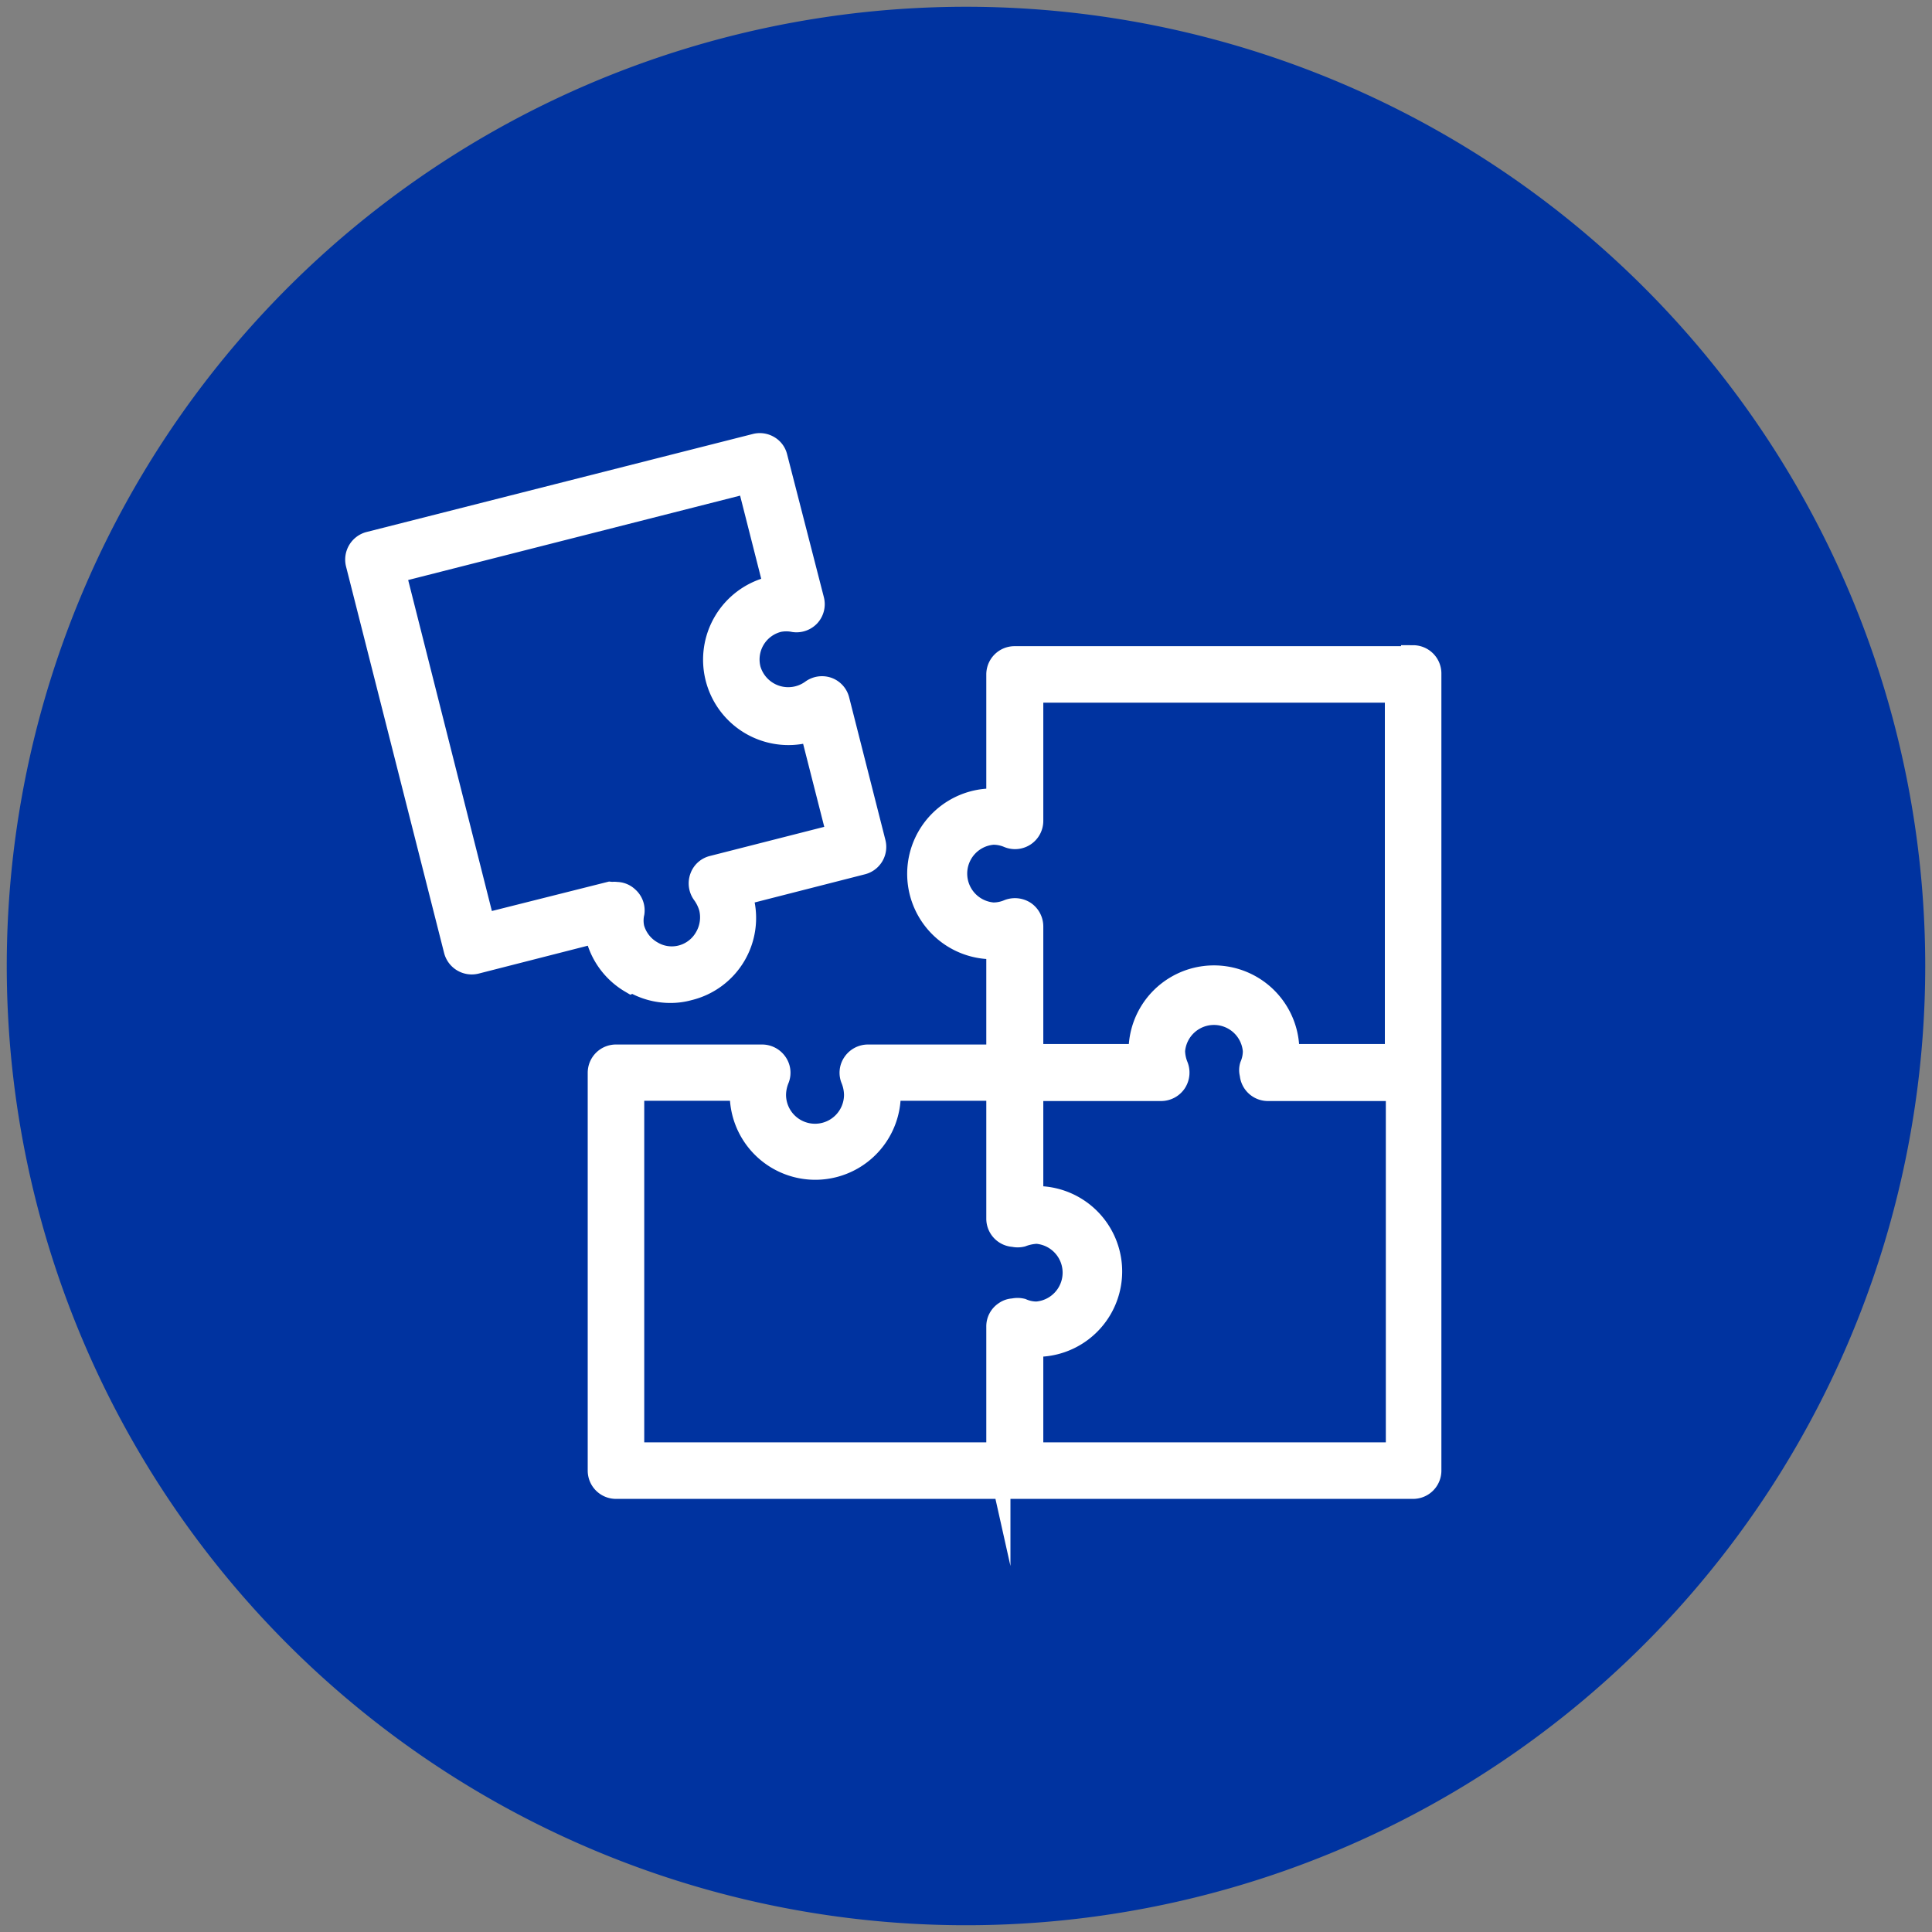<svg id="Capa_1" data-name="Capa 1" xmlns="http://www.w3.org/2000/svg" viewBox="0 0 79.98 79.98"><rect x="0" y="0" width="79.98" height="79.98" fill="#808080" stroke="none"/><defs><style>.cls-1{fill:#0033a0;}.cls-2{fill:#fff;stroke:#fff;stroke-miterlimit:10;}</style></defs><path class="cls-1" d="M79.7,40A39.71,39.71,0,1,1,40,.28,39.71,39.71,0,0,1,79.7,40Z"/><path class="cls-2" d="M26.2,40.59a3,3,0,0,0,1.55.43,2.76,2.76,0,0,0,.75-.1,3,3,0,0,0,2.2-3.69L30.63,37l5.05-1.29a.67.67,0,0,0,.49-.81L34.67,29a.66.66,0,0,0-.42-.47.68.68,0,0,0-.63.1A1.7,1.7,0,0,1,31,27.73a1.68,1.68,0,0,1,1.22-2.06,1.64,1.64,0,0,1,.66,0,.68.68,0,0,0,.59-.21.67.67,0,0,0,.15-.62L32.1,18.93a.64.64,0,0,0-.31-.41.67.67,0,0,0-.5-.07l-16,4.06a.68.68,0,0,0-.48.82l4.06,16a.68.68,0,0,0,.82.49l5.05-1.29a1.89,1.89,0,0,0,0,.23,3,3,0,0,0,1.39,1.86ZM25.25,37,20,38.32,16.29,23.65,31,19.91l1.12,4.41-.23.05a3,3,0,1,0,1.5,5.88l.22-.06,1.12,4.4-5.22,1.33a.65.65,0,0,0-.46.42.68.68,0,0,0,.09.63,1.91,1.91,0,0,1,.29.59,1.71,1.71,0,0,1-.19,1.29,1.66,1.66,0,0,1-1,.77,1.64,1.64,0,0,1-1.28-.18,1.68,1.68,0,0,1-.78-1,1.48,1.48,0,0,1,0-.66.66.66,0,0,0-.22-.59.64.64,0,0,0-.45-.18.45.45,0,0,0-.16,0ZM58.5,27.25H42a.67.67,0,0,0-.67.67v5.22h-.24a3,3,0,0,0,0,6.07h.24v4.53H35.93a.68.68,0,0,0-.56.3.65.65,0,0,0-.06.63,1.84,1.84,0,0,1,.13.65,1.7,1.7,0,0,1-3.4,0,1.84,1.84,0,0,1,.13-.65.65.65,0,0,0-.06-.63.68.68,0,0,0-.56-.3H25.5a.67.67,0,0,0-.67.67V60.88a.67.67,0,0,0,.67.67h33a.67.67,0,0,0,.67-.67v-33a.67.67,0,0,0-.67-.67ZM41.11,37.86a1.7,1.7,0,0,1,0-3.39,1.64,1.64,0,0,1,.65.13.67.67,0,0,0,.93-.62V28.59H57.83V43.72H53.29V43.5h0a3,3,0,1,0-6.07,0h0a1.55,1.55,0,0,0,0,.22H42.69V38.35a.68.68,0,0,0-.3-.56.7.7,0,0,0-.63-.06,1.64,1.64,0,0,1-.65.13Zm.2,22.35H26.17V45.07h4.54c0,.07,0,.15,0,.23a3,3,0,0,0,6.08,0c0-.08,0-.16,0-.23h4.54v5.38a.67.67,0,0,0,.64.67.7.7,0,0,0,.32,0,2,2,0,0,1,.63-.13,1.7,1.7,0,0,1,0,3.39,1.55,1.55,0,0,1-.63-.13.73.73,0,0,0-.33,0,.59.59,0,0,0-.33.11.65.65,0,0,0-.3.55v5.39Zm1.38,0V55.67h.23a3,3,0,1,0,0-6.07h-.23V45.08h5.38a.68.68,0,0,0,.56-.3.69.69,0,0,0,.06-.64,1.78,1.78,0,0,1-.13-.64,1.7,1.7,0,0,1,3.39,0,1.59,1.59,0,0,1-.13.64.58.58,0,0,0,0,.32.67.67,0,0,0,.66.62h5.39V60.21Z"/></svg>